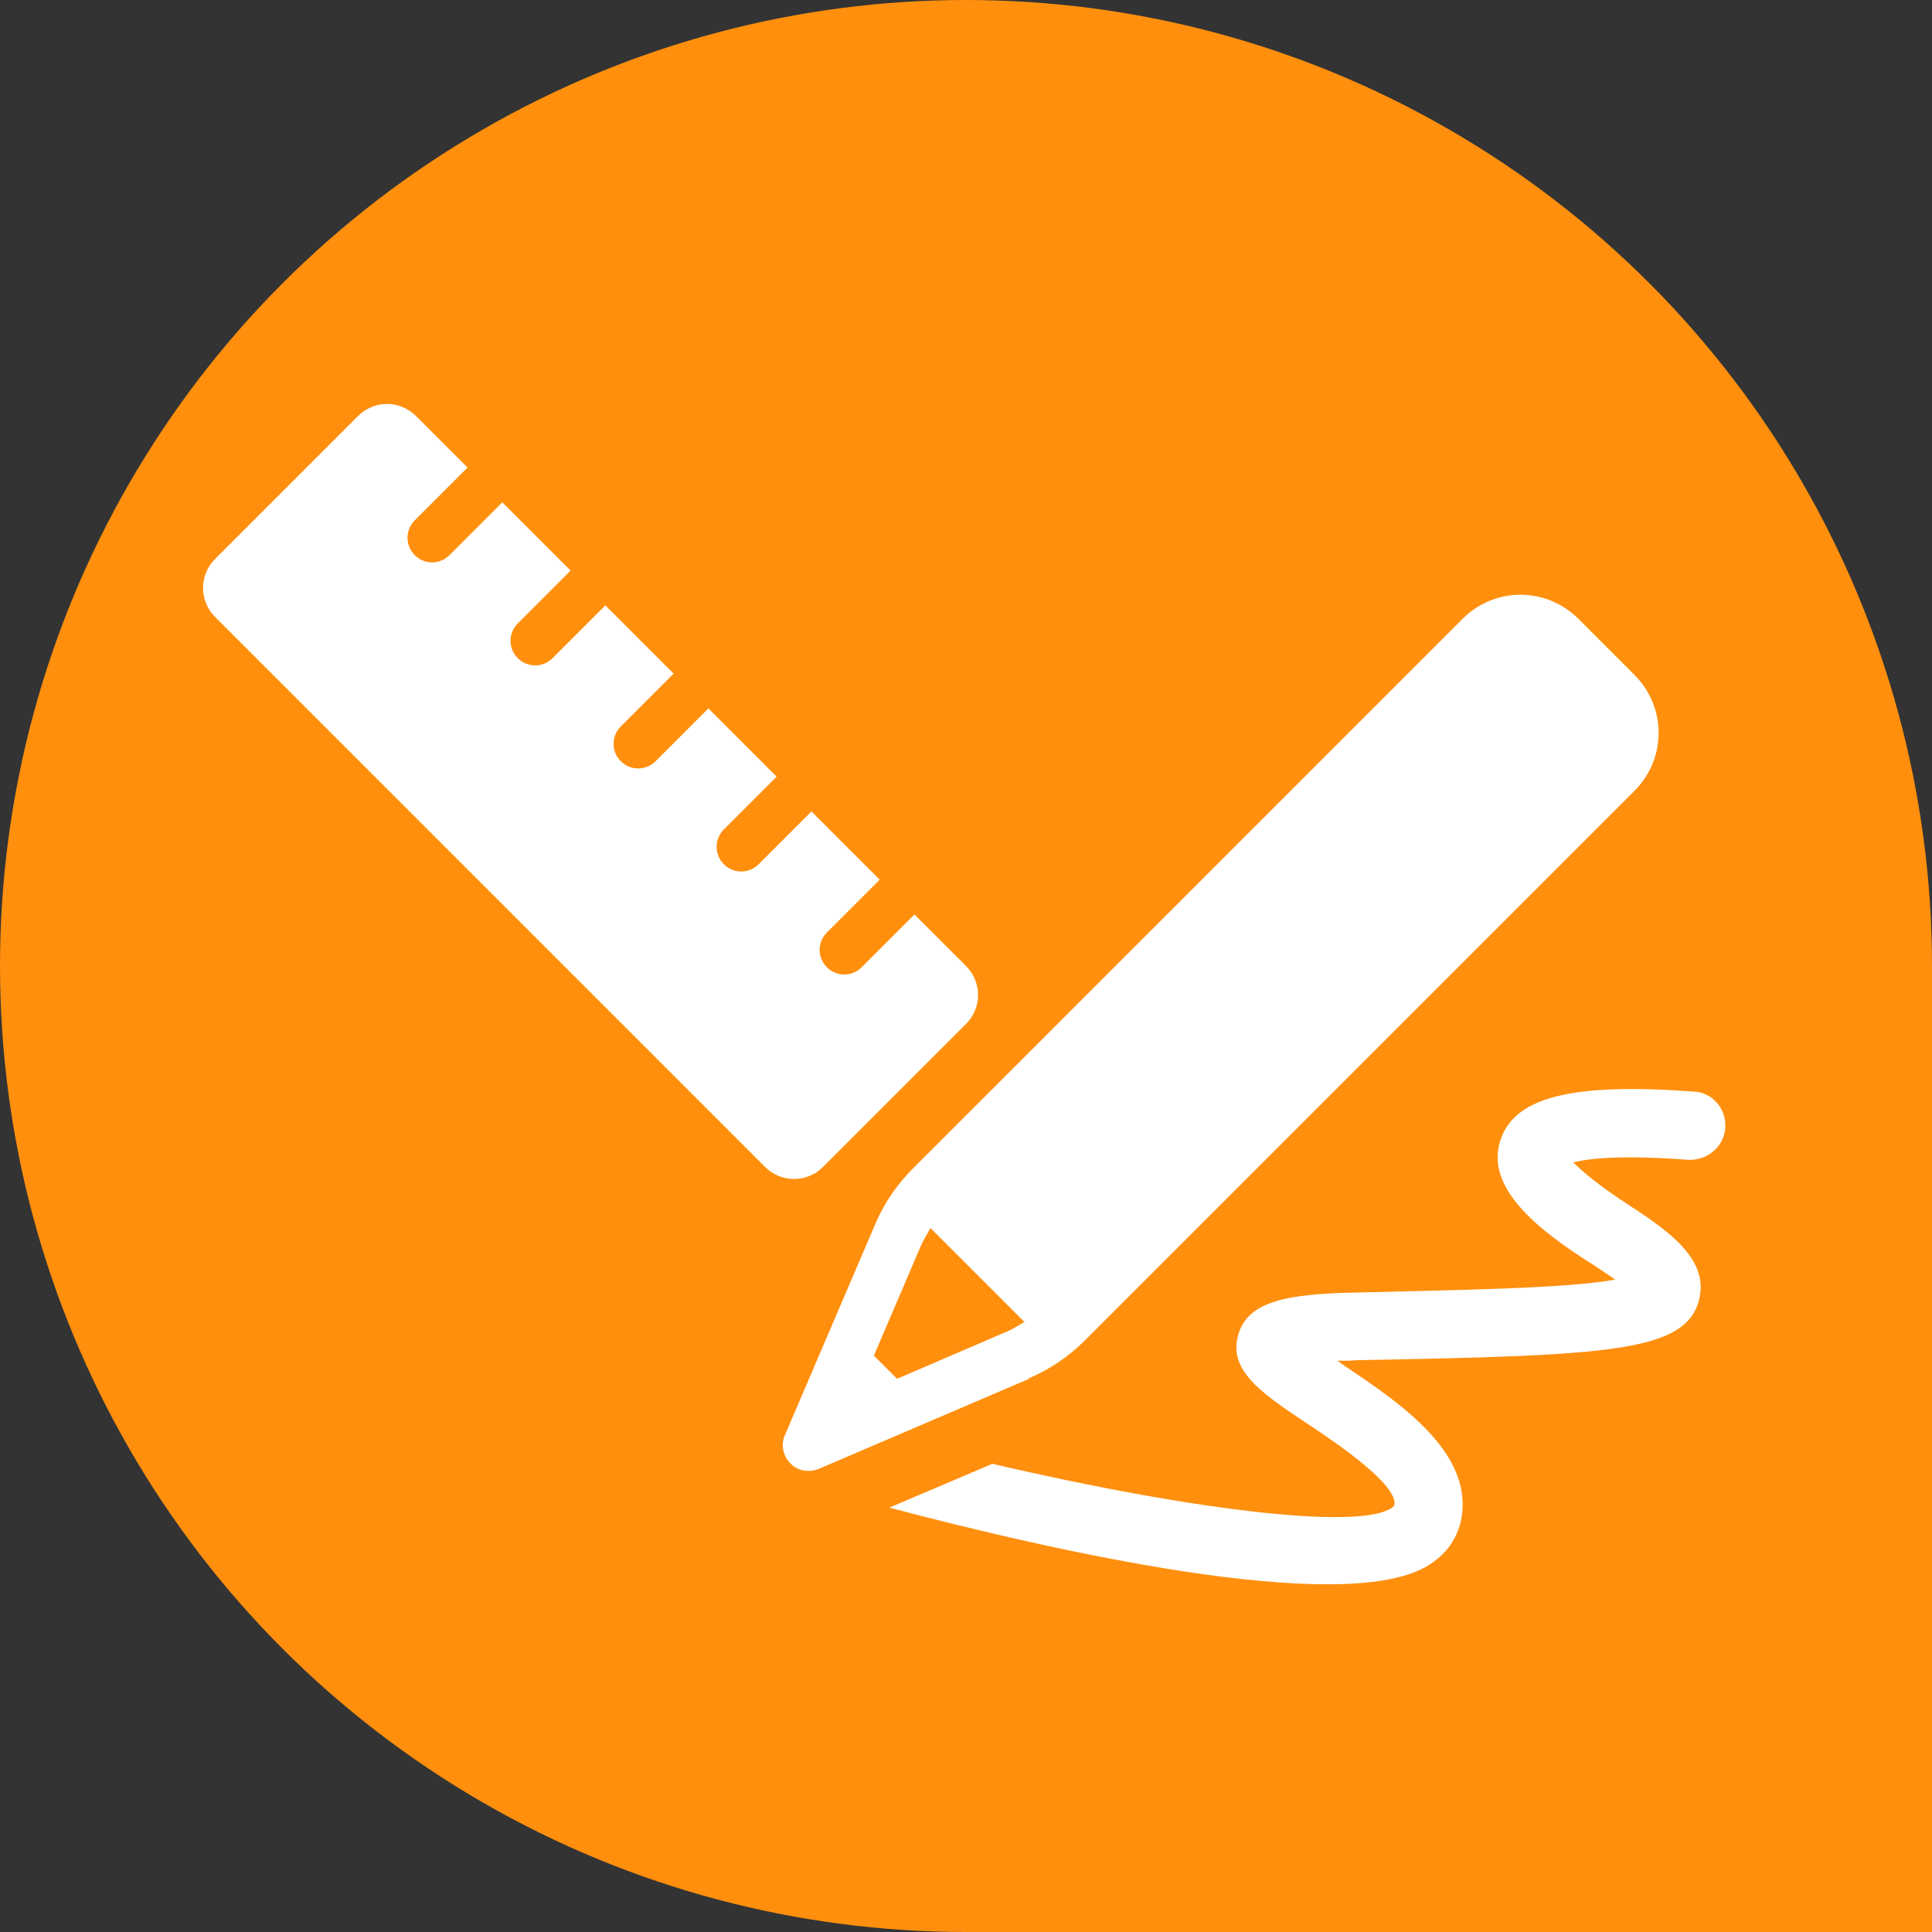 <?xml version="1.0" encoding="UTF-8"?>
<svg id="_レイヤー_1" data-name="レイヤー 1" xmlns="http://www.w3.org/2000/svg" viewBox="0 0 30 30">
  <rect x="0" y="0" width="30" height="30" fill="#333333" stroke="none"/>
  <defs>
    <style>
      .cls-1 {
        fill: #ff8f0d;
      }

      .cls-1, .cls-2 {
        stroke-width: 0px;
      }

      .cls-2 {
        fill: #fff;
      }
    </style>
  </defs>
  <circle class="cls-1" cx="15" cy="15" r="15"/>
  <rect class="cls-1" x="15" y="15" width="15" height="15"/>
  <path class="cls-2" d="m15,15.9l-2.22,2.22c-.25.25-.65.25-.9,0L3.34,9.58c-.25-.25-.25-.65,0-.9l2.22-2.22c.25-.25.65-.25.9,0l.8.8-.82.82c-.15.15-.15.39,0,.54s.39.15.54,0l.82-.82,1.06,1.06-.82.82c-.15.15-.15.39,0,.54s.39.15.54,0l.82-.82,1.06,1.06-.82.82c-.15.15-.15.39,0,.54s.39.15.54,0l.82-.82,1.06,1.06-.82.82c-.15.15-.15.39,0,.54s.39.15.54,0l.82-.82,1.06,1.06-.82.82c-.15.15-.15.39,0,.54s.39.15.54,0l.82-.82.8.8c.25.25.25.65,0,.9Zm11.38,4.29c.17-.62-.46-1.07-1.06-1.46-.51-.33-.76-.55-.89-.68.23-.06.74-.12,1.79-.04.29.01.55-.2.57-.5.02-.29-.2-.55-.49-.56-1.91-.14-2.78.09-3,.75-.25.74.58,1.4,1.44,1.94.15.1.26.17.34.23-.77.14-2.47.16-4,.2-1.08.02-1.7.13-1.85.65-.17.56.37.92,1.06,1.38.47.31,1.44.97,1.36,1.28-.38.4-3.02.1-6.24-.65l-1.6.68c2.53.67,6.99,1.68,8.33.92.35-.2.47-.46.53-.65.28-1.08-.91-1.88-1.79-2.47-.03-.02-.07-.05-.11-.08.09,0,.2,0,.32-.01,3.92-.07,5.06-.13,5.29-.92Zm-10.4,1.22l-3.27,1.4c-.05.02-.1.03-.16.03-.1,0-.21-.04-.28-.12-.11-.11-.15-.29-.08-.44l1.4-3.27c.14-.33.34-.62.59-.87l8.53-8.53c.5-.5,1.3-.5,1.8,0l.87.87c.5.5.5,1.3,0,1.8l-8.53,8.53c-.25.25-.54.45-.87.59Zm-.06-.87l-1.47-1.47c-.05.08-.1.17-.14.25l-.74,1.73.36.36,1.72-.74h0c.09-.04.17-.09.25-.14Z"/>
</svg>